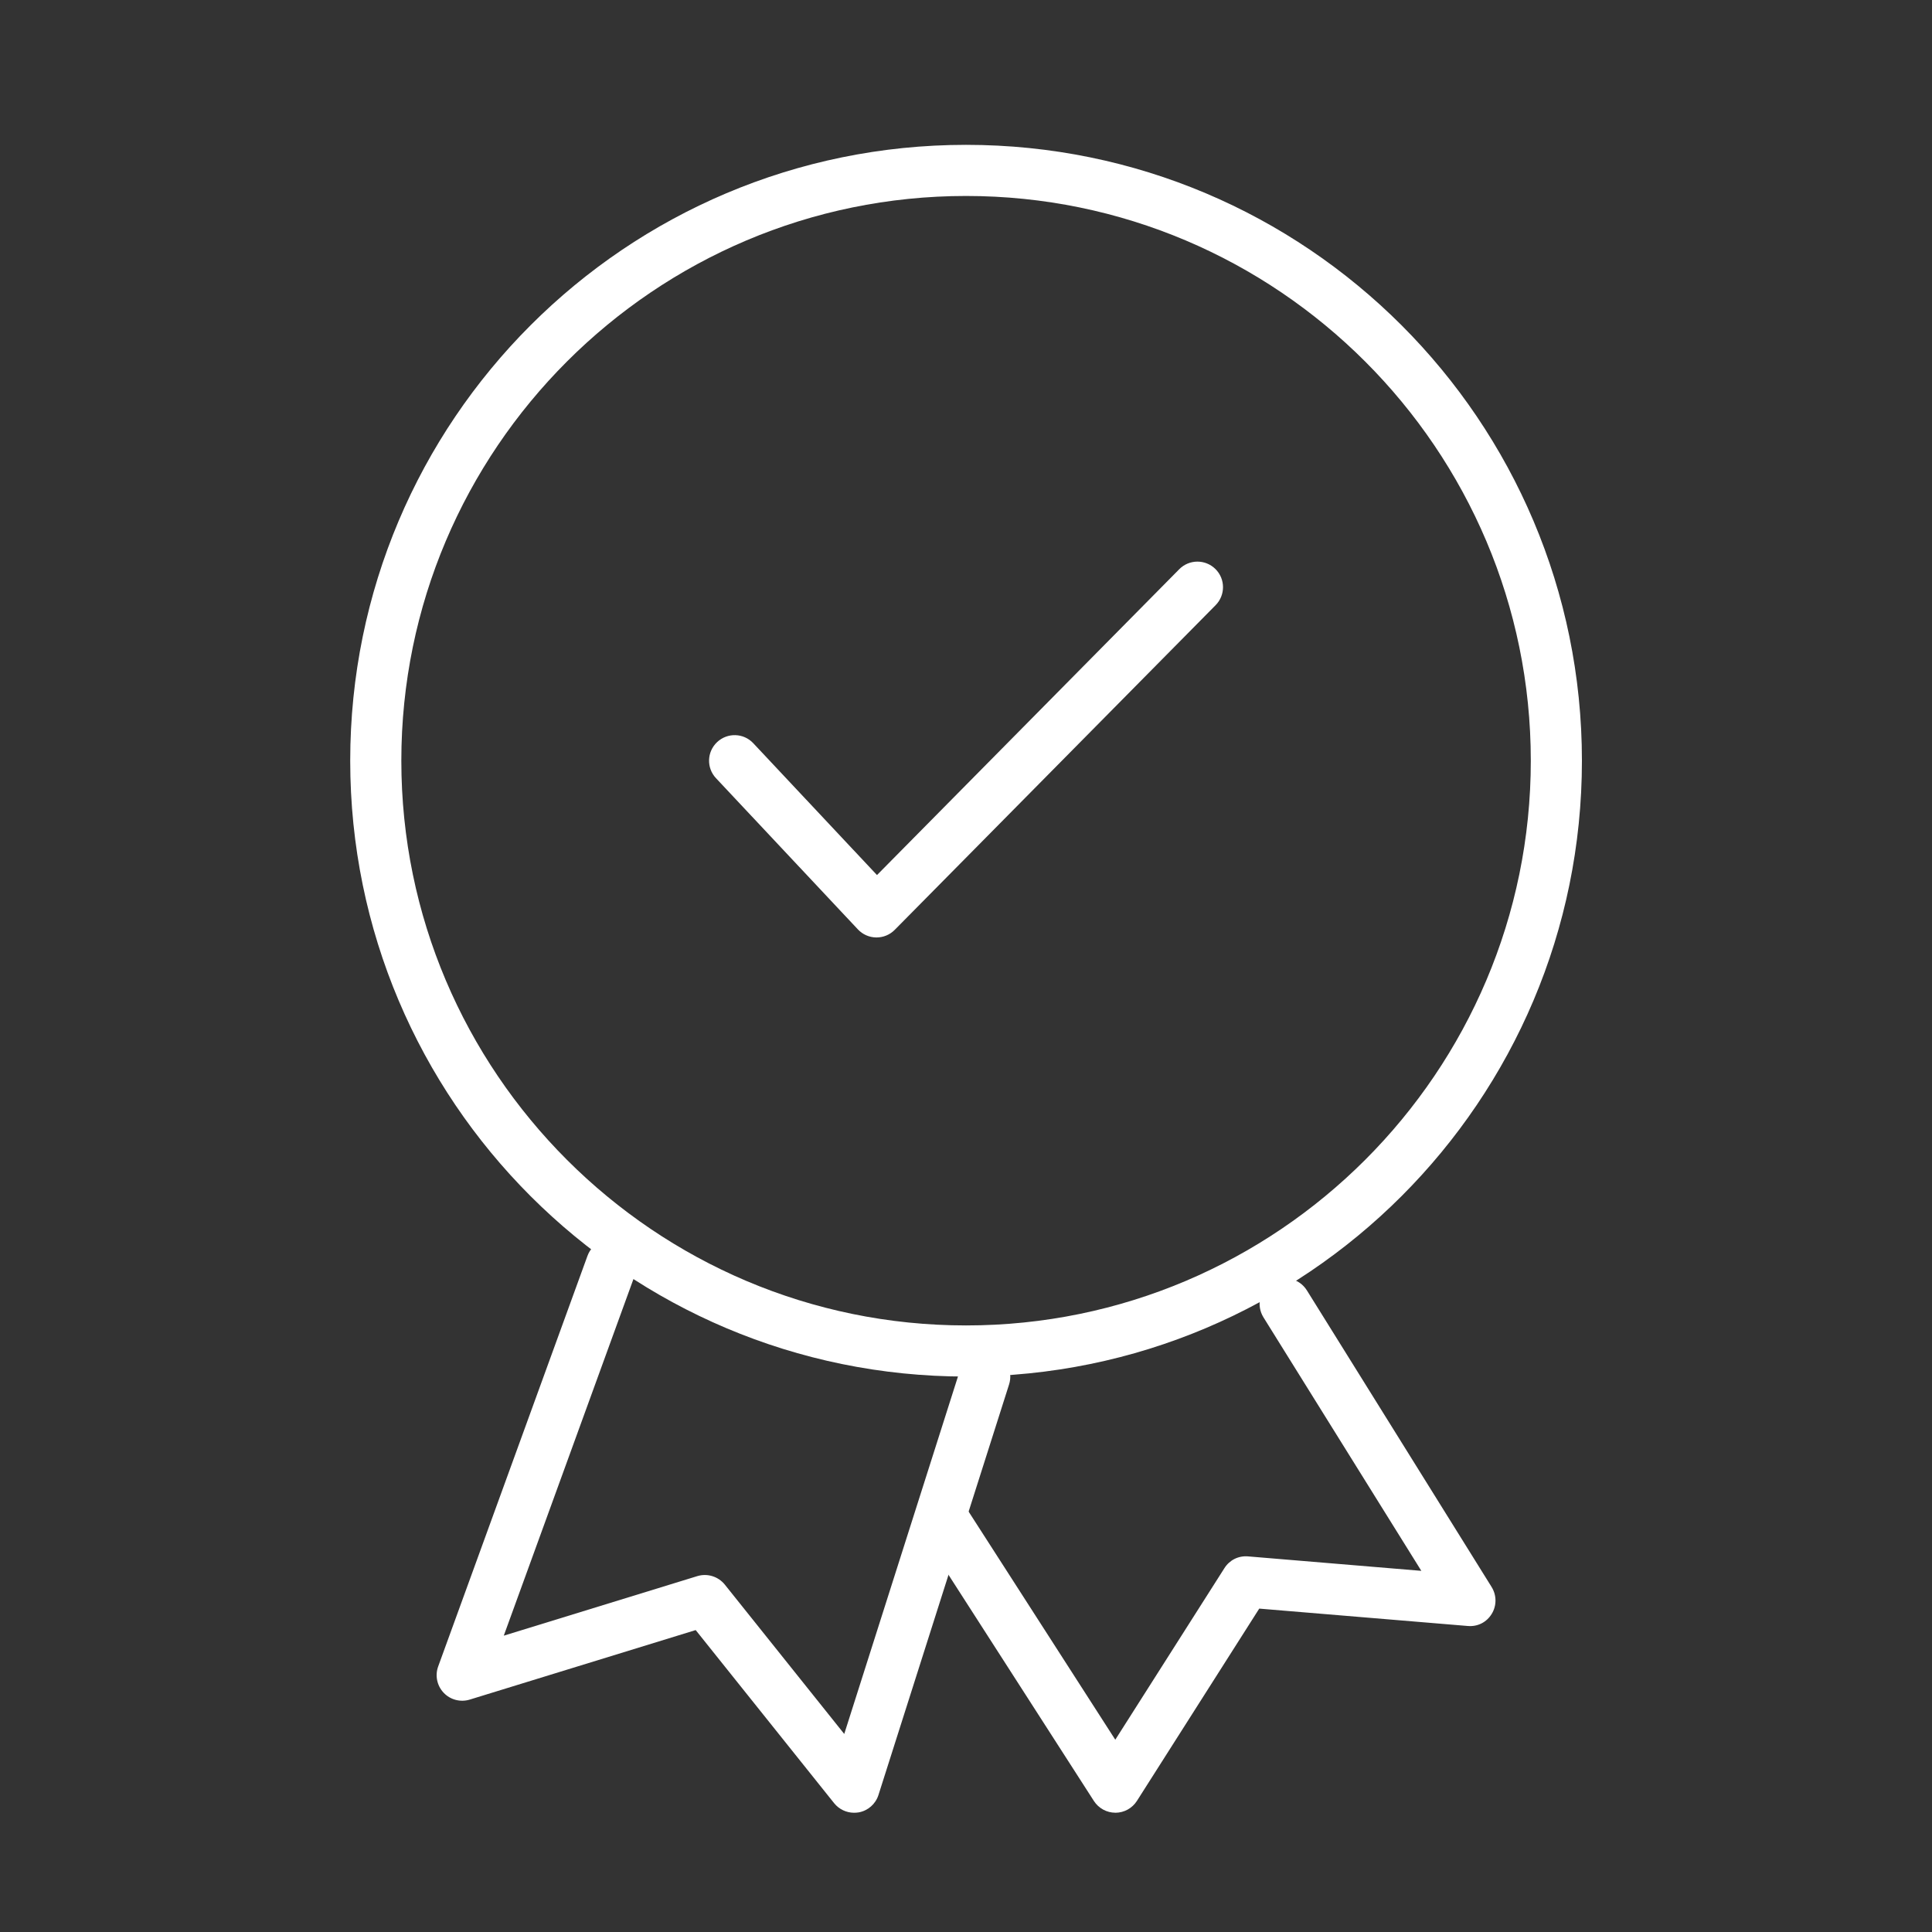 <?xml version="1.0" encoding="utf-8"?>
<!-- Generator: Adobe Illustrator 16.0.0, SVG Export Plug-In . SVG Version: 6.00 Build 0)  -->
<!DOCTYPE svg PUBLIC "-//W3C//DTD SVG 1.1//EN" "http://www.w3.org/Graphics/SVG/1.1/DTD/svg11.dtd">
<svg version="1.1" id="Layer_1" xmlns="http://www.w3.org/2000/svg" xmlns:xlink="http://www.w3.org/1999/xlink" x="0px" y="0px"
	 width="56.689px" height="56.689px" viewBox="0 0 56.689 56.689" enable-background="new 0 0 56.689 56.689" xml:space="preserve">
<rect x="0" y="0" width="56.689" height="56.689" fill="#333333" stroke="none"/>
<g>
	<path fill="#FFFFFF" d="M25.061,53.19c-0.226,0-0.442-0.102-0.586-0.281l-4.062-5.079l-6.63,2.04
		c-0.272,0.083-0.569,0.006-0.764-0.2c-0.196-0.206-0.259-0.506-0.162-0.772l4.381-12.048c0.142-0.389,0.574-0.589,0.961-0.449
		c0.389,0.142,0.59,0.572,0.449,0.961l-3.866,10.632l5.678-1.747c0.295-0.09,0.614,0.009,0.807,0.248l3.505,4.383l3.408-10.712
		c0.125-0.396,0.543-0.611,0.942-0.487c0.395,0.126,0.612,0.548,0.487,0.942l-3.833,12.048c-0.084,0.264-0.306,0.46-0.578,0.51
		C25.152,53.186,25.106,53.19,25.061,53.19z"/>
</g>
<g>
	<path fill="#FFFFFF" d="M32.728,53.189c-0.255,0-0.493-0.13-0.631-0.345l-4.929-7.667c-0.224-0.348-0.123-0.812,0.225-1.036
		c0.347-0.225,0.813-0.124,1.037,0.226l4.295,6.68l3.202-5.034c0.149-0.235,0.406-0.369,0.695-0.345l5.083,0.424l-4.632-7.438
		c-0.219-0.352-0.111-0.814,0.24-1.033c0.352-0.221,0.813-0.111,1.033,0.24l5.422,8.706c0.149,0.241,0.151,0.546,0.003,0.787
		c-0.147,0.242-0.407,0.381-0.702,0.356l-6.12-0.51l-3.589,5.642c-0.138,0.216-0.375,0.347-0.631,0.348
		C32.729,53.189,32.729,53.189,32.728,53.189z"/>
</g>
<g>
	<g>
		<path fill="#FFFFFF" d="M28.346,5.75c9.138,0,16.571,7.435,16.571,16.571s-7.435,16.57-16.571,16.57s-16.57-7.435-16.57-16.57
			C11.775,13.184,19.209,5.75,28.346,5.75 M28.346,4.25c-9.979,0-18.07,8.092-18.07,18.071c0,9.979,8.091,18.07,18.07,18.07
			c9.98,0,18.071-8.092,18.071-18.07C46.417,12.342,38.326,4.25,28.346,4.25L28.346,4.25z"/>
	</g>
</g>
<g>
	<path fill="#FFFFFF" d="M25.719,27.507c-0.003,0-0.006,0-0.01,0c-0.204-0.003-0.397-0.088-0.537-0.237l-4.163-4.436
		c-0.284-0.302-0.269-0.776,0.034-1.06c0.302-0.283,0.777-0.269,1.06,0.034l3.63,3.868l8.869-8.974
		c0.291-0.295,0.766-0.297,1.061-0.006s0.297,0.766,0.006,1.061l-9.416,9.527C26.112,27.427,25.919,27.507,25.719,27.507z"/>
</g>
</svg>
